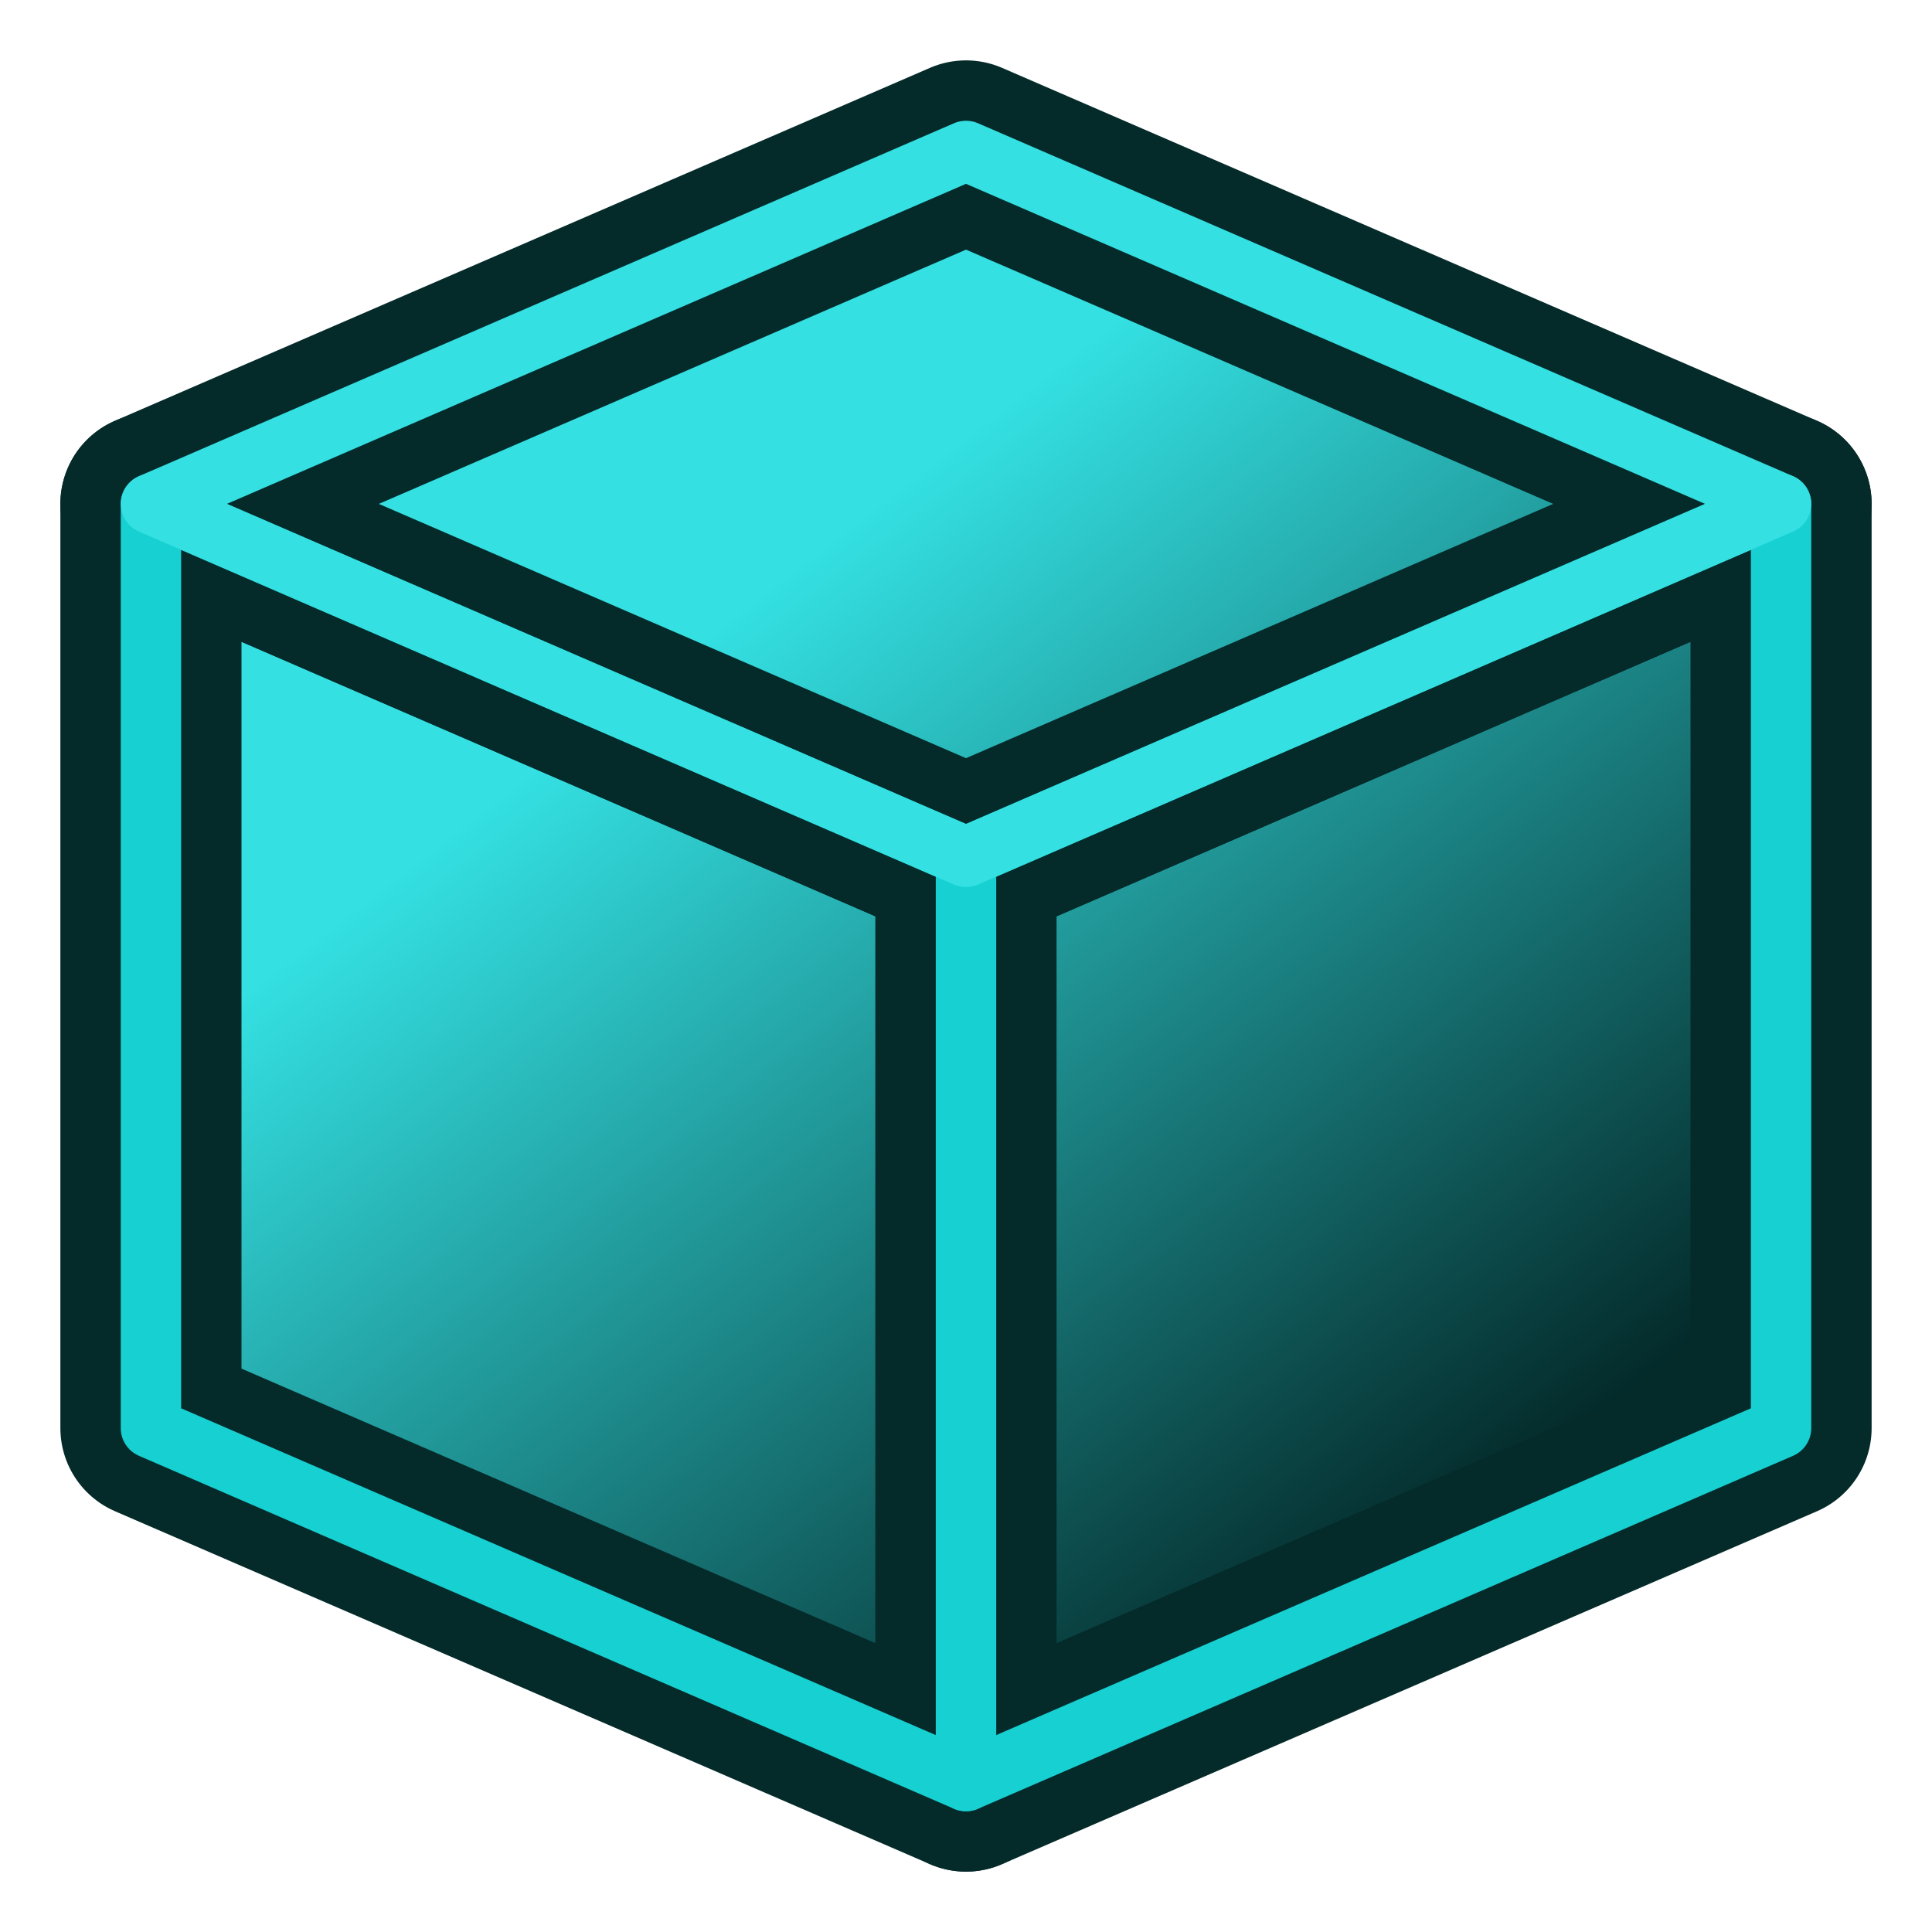 <svg xmlns="http://www.w3.org/2000/svg" xmlns:xlink="http://www.w3.org/1999/xlink" version="1.1" id="svg6248" viewBox="0 0 64.0 64.0"><defs id="defs6250"><linearGradient id="linearGradient915"><stop id="stop913" offset="0" style="stop-color:#042a2a;stop-opacity:1"/><stop id="stop911" offset="1" style="stop-color:#34e0e2;stop-opacity:1"/></linearGradient><linearGradient id="linearGradient907"><stop id="stop905" offset="0" style="stop-color:#042a2a;stop-opacity:1"/><stop id="stop903" offset="1" style="stop-color:#34e0e2;stop-opacity:1"/></linearGradient><linearGradient id="linearGradient899"><stop id="stop897" offset="0" style="stop-color:#042a2a;stop-opacity:1"/><stop id="stop895" offset="1" style="stop-color:#34e0e2;stop-opacity:1"/></linearGradient><linearGradient id="linearGradient3253"><stop id="stop3255" offset="0" style="stop-color:#89d5f8;stop-opacity:1;"/><stop id="stop3257" offset="1" style="stop-color:#00899e;stop-opacity:1;"/></linearGradient><linearGradient id="linearGradient6816"><stop id="stop6818" offset="0" style="stop-color:#000000;stop-opacity:1;"/><stop id="stop6820" offset="1" style="stop-color:#000000;stop-opacity:0;"/></linearGradient><linearGradient id="linearGradient6781"><stop id="stop6783" offset="0" style="stop-color:#ffffff;stop-opacity:1;"/><stop id="stop6785" offset="1" style="stop-color:#3465a4;stop-opacity:0;"/></linearGradient><radialGradient gradientUnits="userSpaceOnUse" gradientTransform="matrix(1.158,0,0,0.656,-7.292,16.126)" r="25.199" fy="51.929" fx="33.37" cy="51.929" cx="33.37" id="radialGradient6822" xlink:href="#linearGradient6816"/><radialGradient gradientUnits="userSpaceOnUse" gradientTransform="matrix(0.972,-0.106,5.0523169e-2,0.465,-0.352,9.585)" r="27.987" fy="17.014" fx="18.418" cy="17.014" cx="18.418" id="radialGradient3259" xlink:href="#linearGradient3253"/><radialGradient r="27.987" fy="17.014" fx="18.418" cy="17.014" cx="18.418" gradientTransform="matrix(0.972,-0.106,0.051,0.465,-0.352,9.585)" gradientUnits="userSpaceOnUse" id="radialGradient3270" xlink:href="#linearGradient3253"/><linearGradient gradientUnits="userSpaceOnUse" y2="14.669" x2="31.706" y1="45.151" x1="55.247" id="linearGradient865" xlink:href="#linearGradient899"/><linearGradient gradientUnits="userSpaceOnUse" y2="14.669" x2="31.706" y1="45.151" x1="55.247" id="linearGradient873" xlink:href="#linearGradient907"/><linearGradient gradientUnits="userSpaceOnUse" y2="14.669" x2="31.706" y1="45.151" x1="55.247" id="linearGradient881" xlink:href="#linearGradient915"/></defs><g id="layer1"><g transform="matrix(-1,0,0,0.994,4,0.038)" id="g3913-7"/><g transform="translate(60,0)" id="g3913"/><path id="path3003" d="M 32,59 5,47.308 5,16.692 32,28.385 z" style="fill:url(#linearGradient881);stroke:#042a2a;stroke-width:6;stroke-linecap:butt;stroke-linejoin:round;stroke-miterlimit:4;stroke-opacity:1;stroke-dasharray:none;fill-opacity:1"/><path id="path3003-5" d="M 32,59 59,47.308 59,16.692 32,28.385 z" style="fill:url(#linearGradient865);stroke:#042a2a;stroke-width:6;stroke-linecap:butt;stroke-linejoin:round;stroke-miterlimit:4;stroke-opacity:1;stroke-dasharray:none;fill-opacity:1"/><path id="path3003-2-2" d="M 59,16.692 32,28.385 5,16.692 32,5 z" style="fill:url(#linearGradient873);stroke:#042a2a;stroke-width:6;stroke-linecap:butt;stroke-linejoin:round;stroke-miterlimit:4;stroke-opacity:1;stroke-dasharray:none;fill-opacity:1"/><path id="path3003-3" d="M 32,59 5,47.308 5,16.692 32,28.385 z" style="fill:none;stroke:#16d0d2;stroke-width:2;stroke-linecap:butt;stroke-linejoin:round;stroke-miterlimit:4;stroke-opacity:1;stroke-dasharray:none"/><path id="path3003-5-6" d="M 32,59 59,47.308 59,16.692 32,28.385 z" style="fill:none;stroke:#16d0d2;stroke-width:2;stroke-linecap:butt;stroke-linejoin:round;stroke-miterlimit:4;stroke-opacity:1;stroke-dasharray:none"/><path id="path3003-2" d="M 59,16.692 32,28.385 5,16.692 32,5 z" style="fill:none;stroke:#34e0e2;stroke-width:2;stroke-linecap:butt;stroke-linejoin:round;stroke-miterlimit:4;stroke-opacity:1;stroke-dasharray:none"/></g></svg>